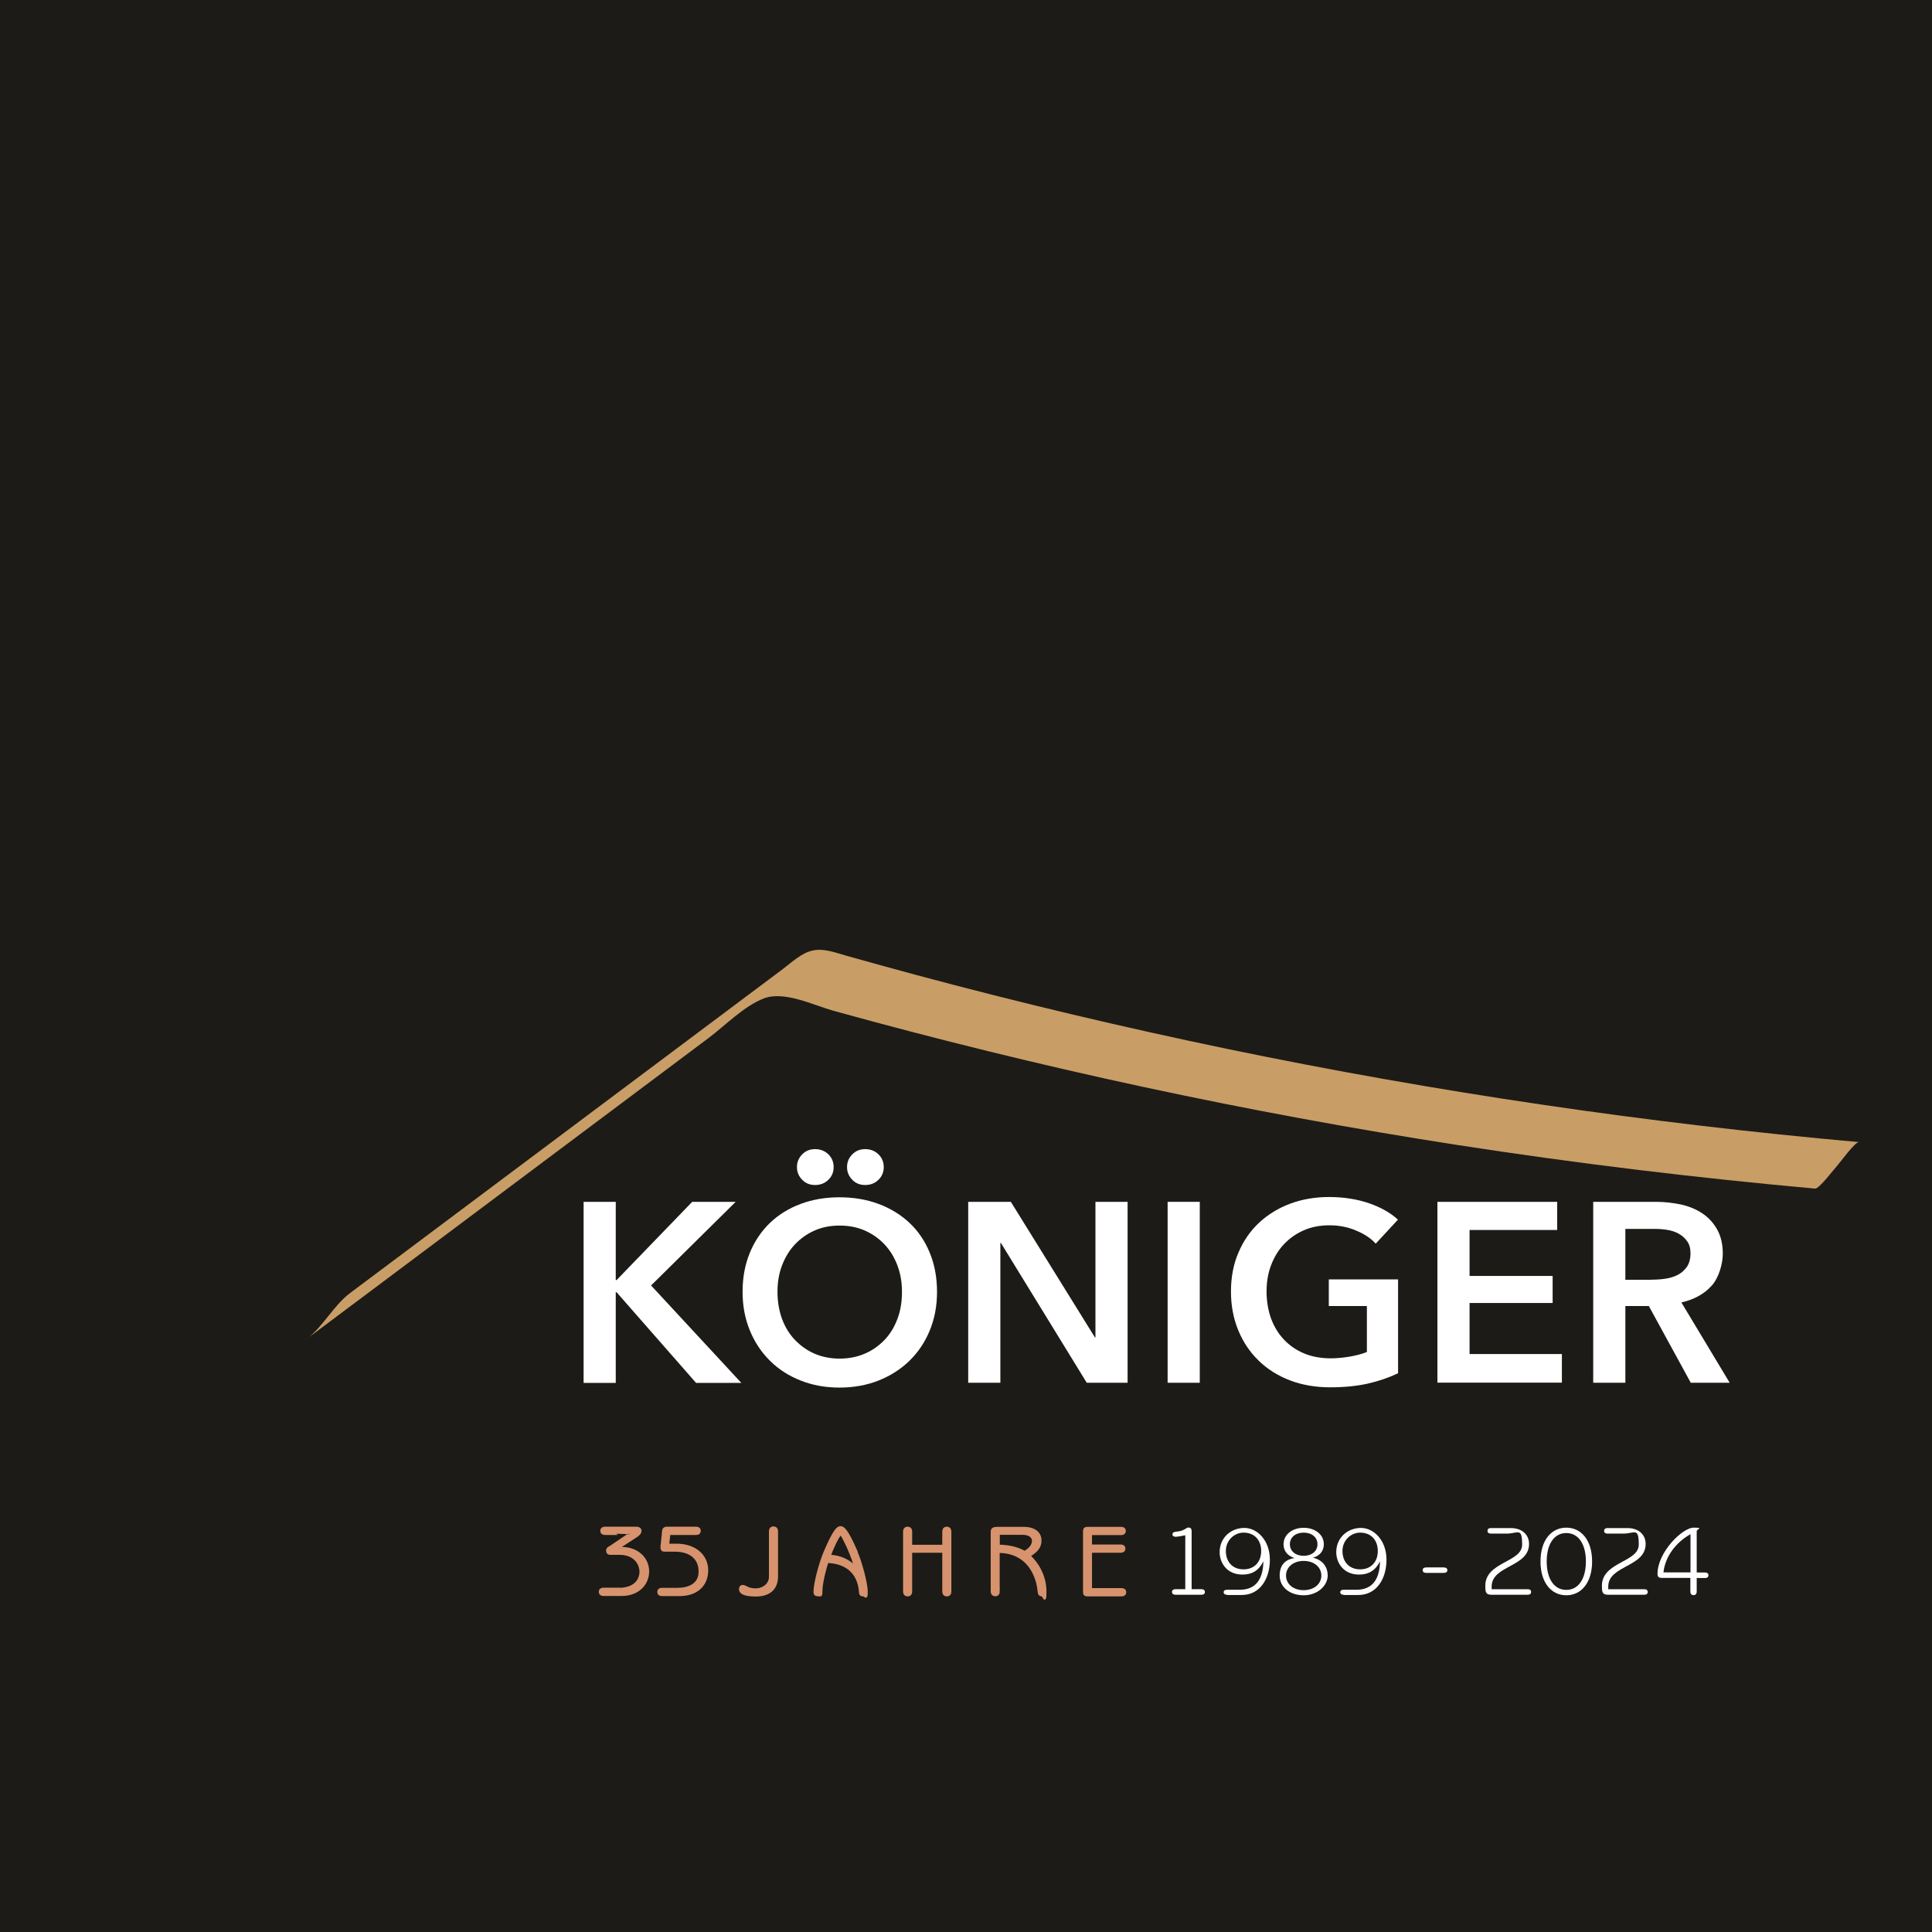 <?xml version="1.0" encoding="UTF-8"?>
<svg id="Layer_1" xmlns="http://www.w3.org/2000/svg" version="1.1" viewBox="0 0 1400 1400">
  <!-- Generator: Adobe Illustrator 29.2.1, SVG Export Plug-In . SVG Version: 2.1.0 Build 116)  -->
  <defs>
    <style>
      .st0 {
        fill: #d7936d;
        stroke: #d7936d;
        stroke-miterlimit: 10;
        stroke-width: 2px;
      }

      .st1 {
        fill: #c99d66;
      }

      .st2 {
        fill: #1c1b17;
      }

      .st3 {
        fill: #fff;
      }
    </style>
  </defs>
  <rect class="st2" width="1400" height="1400"/>
  <g>
    <path class="st0" d="M448.3,1151.6c9.7,0,15.9-4.6,16.1-12.7-.2-7-5.5-13.2-15.4-13.2h-6.6c-1.6,0-2.2-.8-2.2-2.1s.9-1.8,2.5-2.7l14.1-9.5h0c0-.1-18.5-.1-18.5-.1-1.3,0-2.3-.6-2.3-2s1-2,2.3-2h22.9c1.6,0,2.7.8,2.7,2s-.9,2.4-2.7,3.6l-13.8,9h0c0,.1,3.3.1,3.3.1,11.1,0,18.7,7.4,18.7,16.7s-7.3,16.8-18.8,16.8h-13.4c-1.3,0-2.3-.6-2.3-2s1-2,2.3-2h11.1Z"/>
    <path class="st0" d="M484.8,1111.3l-.9,8.3h6.2c13.8,0,22.1,8,22.1,18.3s-7,17.7-19.9,17.7h-12.7c-1.3,0-2.3-.6-2.3-2s1-2,2.3-2h11c13.2,0,16.8-6.9,16.6-13,0-8.8-6.1-15.2-18.3-15.2h-7.5c-1.6,0-1.8-1.2-1.8-2s.1-1.8.3-3.2l.9-9.1c0-.8.9-1.8,2.1-1.8h21.6c1.3,0,2.3.6,2.3,2s-1,2-2.3,2h-19.8Z"/>
    <path class="st0" d="M562.8,1142.2c0,8.7-5.1,13.7-15.2,13.7s-11.1-2.8-11.1-4.3.7-2.1,1.8-2.1c1.8,0,3.5,2.5,9.2,2.5s10.7-3.8,10.7-9.4v-33c0-1.4.7-2.5,2.3-2.5s2.3,1.1,2.3,2.5v32.6Z"/>
    <path class="st0" d="M620.3,1124.4c3.7,8.5,7.5,23.3,7.5,29s-.6,2.4-2.3,2.4-2-.7-2.1-2.5c-1.1-14.1-10.4-21.3-23.9-21.7-1.8,4.5-4.5,16-4.5,20.7s-.4,3.4-2.4,3.4-2.1-1.1-2.1-2.4c0-5.7,3.8-20.4,7.5-29,6.9-16,9.3-17.4,11.1-17.4s4.4,1.5,11.3,17.4ZM620.2,1136.2c-2.4-8.5-7.4-20-10.9-25.1-2.8,2.7-6.4,11.1-8.4,16.5,7.9.3,14.6,3.4,19.2,8.7h.1Z"/>
    <path class="st0" d="M683.8,1124.2h-23.8v29.1c0,1.4-.7,2.5-2.3,2.5s-2.3-1.1-2.3-2.5v-43.5c0-1.4.7-2.5,2.3-2.5s2.3,1.1,2.3,2.5v10.6h23.8v-10.6c0-1.4.7-2.5,2.3-2.5s2.3,1.1,2.3,2.5v43.5c0,1.4-.7,2.5-2.3,2.5s-2.3-1.1-2.3-2.5v-29.1Z"/>
    <path class="st0" d="M723.5,1153.2c0,1.4-.7,2.5-2.3,2.5s-2.3-1.1-2.3-2.5v-43.3c0-1.8,1-2.5,4-2.5h18.7c8.4,0,12.1,3.9,12.1,8.9s-2.8,7.7-8.1,11.1c7.3,6.6,11.7,16.2,11.7,25.7s-.6,2.7-2.3,2.7c-3.7,0-.4-4.8-5.8-16-2.6-5.4-9.4-15.5-25.8-15.5v29ZM723.5,1120.3c9.2.1,15.6,2.5,18.9,4.6,4-2.1,6.4-5.2,6.4-8.3s-2.7-5.4-7.8-5.4h-17.5v9Z"/>
    <path class="st0" d="M785.8,1109.5c0-1.5.6-2.1,2.1-2.1h24.6c1.3,0,2.3.6,2.3,2s-1,2-2.3,2h-22.2v8.8h21.9c1.3,0,2.3.6,2.3,2s-1,2-2.3,2h-21.9v27.6h22.5c1.3,0,2.3.6,2.3,2s-1,2-2.3,2h-24.9c-1.5,0-2.1-.6-2.1-2.1v-44Z"/>
    <path class="st3" d="M859,1112.5c-1.8.4-5.8,1.1-7.1,1.1s-2.3-.6-2.3-1.7c0-2.2,2.4-1.8,5-2.3,4.3-.9,5-2.7,6.6-2.7s2.3,1.1,2.3,2.4v42.3h7.3c1.3,0,2.3.6,2.3,2s-1,2-2.3,2h-19.2c-1.3,0-2.3-.6-2.3-2s1-2,2.3-2h7.3v-39.1Z"/>
    <path class="st3" d="M889,1155.6c-1.3,0-2.3-.6-2.3-1.8s1-1.8,2.3-1.8h9.4c11.6,0,16.8-7.6,17.1-20.4h-.1c-3.3,6.6-8.3,9.4-15,9.4-11.8,0-16.6-9-16.6-16.2,0-10.8,8.5-17.6,17.9-17.6s18.5,9.1,18.5,23-7.2,25.6-20.4,25.6h-10.6ZM901.1,1110.6c-6.6,0-12.8,5.5-12.8,13.3s4.8,13.3,12.8,13.3,12.8-5.5,12.8-13.3-4.8-13.3-12.8-13.3Z"/>
    <path class="st3" d="M959.3,1119c0,5-3.1,8.5-8,9.8h0c6,1.1,10.8,5.7,10.8,12.9s-7.2,14.3-17.4,14.3-17.4-6-17.4-14.3,4.8-11.8,10.8-12.7h0c-4.8-1.4-8-4.9-8-9.9,0-7.4,6.7-12,14.6-12s14.6,4.6,14.6,12ZM931.9,1141.7c0,6.2,5.3,10.6,12.8,10.6s12.8-4.5,12.8-10.6-5.3-10.6-12.8-10.6-12.8,4.5-12.8,10.6ZM934.7,1119c0,5,4.1,8.4,10,8.4s10-3.4,10-8.4-4.1-8.4-10-8.4-10,3.4-10,8.4Z"/>
    <path class="st3" d="M973.5,1155.6c-1.3,0-2.3-.6-2.3-1.8s1-1.8,2.3-1.8h9.4c11.6,0,16.8-7.6,17.1-20.4h-.1c-3.3,6.6-8.3,9.4-15,9.4-11.8,0-16.6-9-16.6-16.2,0-10.8,8.5-17.6,17.9-17.6s18.5,9.1,18.5,23-7.2,25.6-20.4,25.6h-10.6ZM985.6,1110.6c-6.6,0-12.8,5.5-12.8,13.3s4.8,13.3,12.8,13.3,12.8-5.5,12.8-13.3-4.8-13.3-12.8-13.3Z"/>
    <path class="st3" d="M1045.8,1135.8c1.6,0,3,.4,3,2s-1.4,2-3,2h-11.9c-1.6,0-3-.4-3-2s1.4-2,3-2h11.9Z"/>
    <path class="st3" d="M1107.2,1151.6c1.3,0,2.3.6,2.3,2s-1,2-2.3,2h-26.8c-4.1,0-4.1-2.8-4.1-6.5,0-17.4,26.7-16.9,26.7-29.8s-3-8-11.2-8h-11.6c-1.3,0-2.3-.6-2.3-2s1-2,2.3-2h14.6c8.4,0,13.2,5,13.2,11.5,0,16.9-27.1,15.4-27.1,30.9v1.9h26.3Z"/>
    <path class="st3" d="M1135,1107c10.9,0,18.7,9.2,18.7,24.5s-7.8,24.5-18.7,24.5-18.7-9.2-18.7-24.5,7.8-24.5,18.7-24.5ZM1135,1152.1c8.8,0,14.2-8,14.2-20.6s-5.4-20.6-14.2-20.6-14.2,8-14.2,20.6,5.4,20.6,14.2,20.6Z"/>
    <path class="st3" d="M1191.7,1151.6c1.3,0,2.3.6,2.3,2s-1,2-2.3,2h-26.8c-4.1,0-4.1-2.8-4.1-6.5,0-17.4,26.7-16.9,26.7-29.8s-3-8-11.2-8h-11.6c-1.3,0-2.3-.6-2.3-2s1-2,2.3-2h14.6c8.4,0,13.2,5,13.2,11.5,0,16.9-27.1,15.4-27.1,30.9v1.9h26.3Z"/>
    <path class="st3" d="M1225,1143.4h-20.9c-2.3,0-3-1-3-2.9,0-15.9,18.2-33.5,26.1-33.5s2.3,1,2.3,2.6v29.9h6.2c1.3,0,2.3.6,2.3,2s-1,2-2.3,2h-6.2v9.9c0,1.4-.7,2.5-2.3,2.5s-2.3-1.1-2.3-2.5v-9.9ZM1225,1111.7c-10.6,6-18.3,16.1-19.6,27.7h19.6v-27.7Z"/>
  </g>
  <g>
    <path class="st1" d="M221.9,970.5c64.2-48.1,128.4-96.2,192.6-144.2,32.9-24.7,65.8-49.3,98.8-74,12.3-9.2,25.7-23.2,40.2-28.8,14.8-5.7,35.9,4.9,50.3,8.9,148.7,41.2,299.8,73.7,452.3,97.3,86,13.3,172.5,23.8,259.2,31.6,2.9.3,13.9-14.4,16.1-16.7,2.1-2.3,12.8-17.2,15.7-17-153.7-13.7-306.6-36.2-457.7-67.5-75.5-15.7-150.6-33.5-225.1-53.5-17.2-4.6-34.3-9.4-51.5-14.2-7.5-2.1-15.6-5.3-23.5-3.7-8.3,1.6-15.4,8.5-21.9,13.4-32.1,24-64.2,48.1-96.3,72.1-72.4,54.2-144.9,108.5-217.3,162.7-12.2,9.1-19.7,24.6-31.8,33.6"/>
    <g>
      <path class="st3" d="M422.9,870.9h23.3v56.7h.6l54.8-56.7h31.5l-61.3,60.6,65.4,70.6h-32.8l-57.6-65.7h-.6v65.7h-23.3v-131.1Z"/>
      <path class="st3" d="M538.1,936.1c0-10.5,1.8-20,5.3-28.4,3.5-8.5,8.4-15.6,14.6-21.6,6.2-5.9,13.6-10.5,22.2-13.7,8.6-3.2,17.9-4.8,28.1-4.8s19.7,1.6,28.3,4.8c8.6,3.2,16.1,7.8,22.4,13.7,6.3,5.9,11.2,13.1,14.7,21.6,3.5,8.5,5.3,17.9,5.3,28.4s-1.8,19.6-5.3,28.1-8.4,15.7-14.7,21.9c-6.3,6.1-13.8,10.9-22.4,14.3-8.6,3.4-18.1,5.1-28.3,5.1s-19.5-1.7-28.1-5.1c-8.6-3.4-16-8.1-22.2-14.3-6.2-6.1-11.1-13.4-14.6-21.9-3.5-8.5-5.3-17.8-5.3-28.1ZM563.4,936.1c0,7,1.1,13.5,3.2,19.4,2.2,5.9,5.2,11,9.3,15.3s8.8,7.7,14.3,10.1c5.5,2.4,11.6,3.6,18.2,3.6s12.8-1.2,18.3-3.6c5.6-2.4,10.3-5.8,14.4-10.1s7.1-9.4,9.3-15.3c2.2-5.9,3.2-12.3,3.2-19.4s-1.1-13.1-3.2-18.9c-2.2-5.8-5.2-10.9-9.2-15.2-4-4.3-8.7-7.7-14.3-10.2-5.6-2.5-11.7-3.7-18.5-3.7s-12.9,1.2-18.4,3.7c-5.5,2.5-10.2,5.9-14.2,10.2-4,4.3-7,9.4-9.2,15.2-2.2,5.8-3.2,12.1-3.2,18.9ZM577.5,845.7c0-3.5,1.2-6.5,3.7-9.1,2.5-2.6,5.6-3.9,9.4-3.9s7,1.2,9.6,3.7c2.6,2.5,3.9,5.6,3.9,9.3s-1.3,6.8-3.9,9.3-5.8,3.7-9.6,3.7-7-1.3-9.4-3.9c-2.5-2.6-3.7-5.6-3.7-9.1ZM613.8,845.7c0-3.5,1.2-6.5,3.7-9.1,2.5-2.6,5.6-3.9,9.4-3.9s7,1.2,9.6,3.7c2.6,2.5,3.9,5.6,3.9,9.3s-1.3,6.8-3.9,9.3c-2.6,2.5-5.8,3.7-9.6,3.7s-7-1.3-9.4-3.9c-2.5-2.6-3.7-5.6-3.7-9.1Z"/>
      <path class="st3" d="M701.6,870.9h30.9l60.9,98.2h.4v-98.2h23.3v131.1h-29.6l-62.2-101.3h-.4v101.3h-23.3v-131.1Z"/>
      <path class="st3" d="M846.1,870.9h23.3v131.1h-23.3v-131.1Z"/>
      <path class="st3" d="M1013.1,995.1c-6.7,3.2-14,5.7-21.9,7.5-8,1.8-17.1,2.7-27.5,2.7s-20.3-1.7-29.1-5.1c-8.8-3.4-16.3-8.1-22.6-14.3-6.3-6.1-11.2-13.4-14.7-21.9-3.5-8.5-5.3-17.8-5.3-28.1s1.8-20,5.5-28.4c3.6-8.5,8.6-15.6,15-21.6,6.4-5.9,13.9-10.5,22.5-13.7,8.6-3.2,18-4.8,28.2-4.8s20.1,1.5,28.8,4.5c8.7,3,15.7,7,21,11.9l-16.1,17.4c-3.3-3.7-8-6.9-14-9.4-6-2.6-12.5-3.9-19.5-3.9s-13.2,1.2-18.8,3.7c-5.6,2.5-10.4,5.9-14.4,10.2-4,4.3-7,9.4-9.2,15.2-2.2,5.8-3.2,12.1-3.2,18.9s1.1,13.5,3.2,19.4c2.2,5.9,5.2,11,9.3,15.3,4,4.3,8.9,7.7,14.6,10.1,5.7,2.4,12.3,3.6,19.5,3.6s18.7-1.5,26.1-4.6v-33.3h-27.6v-19.3h50.2v68Z"/>
      <path class="st3" d="M1041.5,870.9h86.9v20.4h-63.5v33.3h60.2v19.6h-60.2v37h66.9v20.7h-90.2v-131.1Z"/>
      <path class="st3" d="M1154.4,870.9h45.6c6.2,0,12.2.7,18,1.9,5.8,1.3,11,3.4,15.5,6.4,4.5,3,8.1,6.9,10.8,11.7,2.7,4.8,4.1,10.7,4.1,17.6s-2.7,17.3-8.1,23.2c-5.4,6-12.7,10-21.9,12.1l35,58.2h-28.2l-30.4-55.6h-17v55.6h-23.3v-131.1ZM1196.8,927.3c3.3,0,6.7-.2,10-.7,3.3-.5,6.3-1.4,9-2.8,2.7-1.4,4.8-3.3,6.6-5.8,1.7-2.5,2.6-5.8,2.6-9.7s-.8-6.5-2.4-8.8c-1.6-2.3-3.6-4.1-6.1-5.5-2.5-1.4-5.3-2.3-8.4-2.8-3.1-.5-6.2-.7-9.2-.7h-21.1v36.9h19.1Z"/>
    </g>
  </g>
</svg>